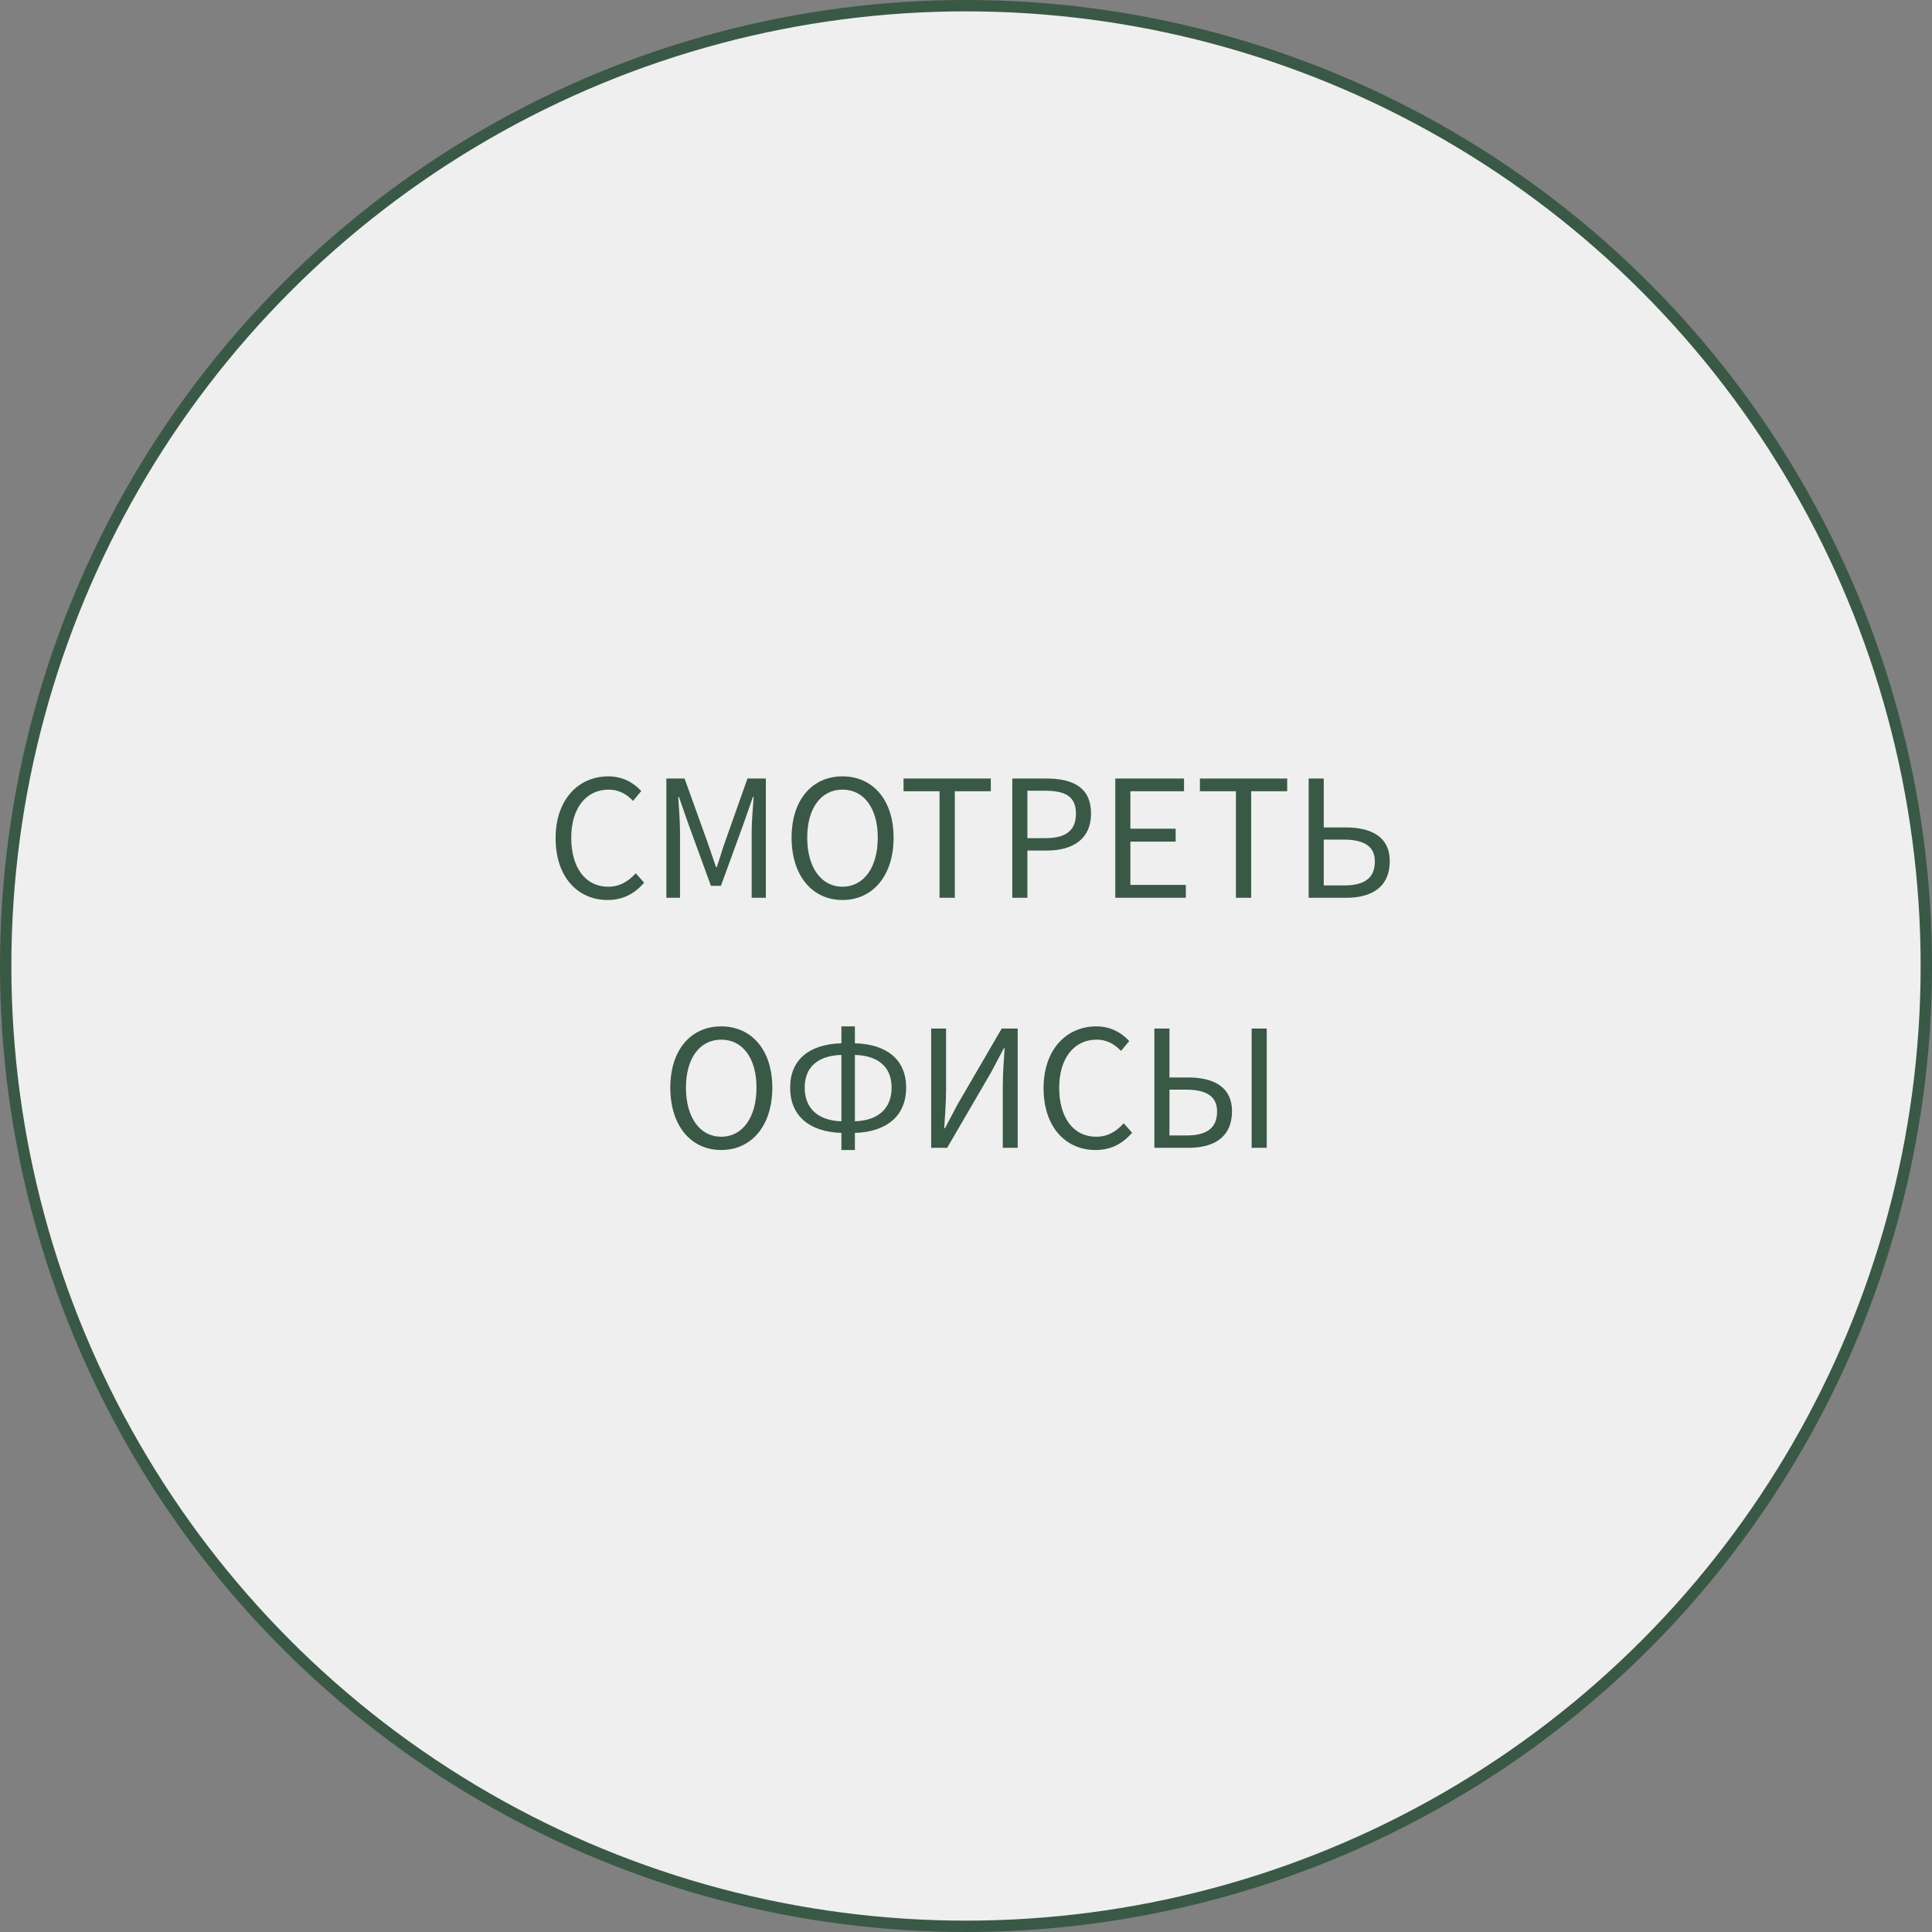 <?xml version="1.0" encoding="UTF-8"?> <svg xmlns="http://www.w3.org/2000/svg" width="170" height="170" viewBox="0 0 170 170" fill="none"><rect x="0" y="0" width="170" height="170" fill="#808080" stroke="none"/> <circle cx="85" cy="85" r="84.5" fill="#EFEFEF" stroke="#3A5846"></circle> <path d="M53.464 79.192C54.824 79.192 55.848 78.632 56.68 77.672L55.944 76.84C55.272 77.576 54.52 78.024 53.512 78.024C51.528 78.024 50.264 76.36 50.264 73.72C50.264 71.112 51.576 69.48 53.56 69.48C54.456 69.48 55.144 69.88 55.704 70.472L56.424 69.608C55.816 68.92 54.824 68.312 53.544 68.312C50.872 68.312 48.888 70.376 48.888 73.752C48.888 77.176 50.84 79.192 53.464 79.192ZM58.636 79H59.836V73.224C59.836 72.296 59.74 71.048 59.676 70.12H59.74L60.572 72.504L62.556 77.944H63.436L65.42 72.504L66.252 70.12H66.316C66.252 71.048 66.14 72.296 66.14 73.224V79H67.388V68.504H65.772L63.788 74.104C63.532 74.824 63.324 75.576 63.068 76.296H63.004C62.748 75.576 62.508 74.824 62.252 74.104L60.236 68.504H58.636V79ZM74.133 79.192C76.773 79.192 78.629 77.08 78.629 73.704C78.629 70.36 76.773 68.312 74.133 68.312C71.493 68.312 69.653 70.344 69.653 73.704C69.653 77.08 71.493 79.192 74.133 79.192ZM74.133 78.024C72.261 78.024 71.029 76.328 71.029 73.704C71.029 71.096 72.261 69.48 74.133 69.48C76.005 69.48 77.237 71.096 77.237 73.704C77.237 76.328 76.005 78.024 74.133 78.024ZM82.672 79H84.016V69.624H87.184V68.504H79.504V69.624H82.672V79ZM89.074 79H90.402V74.84H92.13C94.434 74.84 96.002 73.8 96.002 71.592C96.002 69.288 94.418 68.504 92.066 68.504H89.074V79ZM90.402 73.752V69.576H91.906C93.746 69.576 94.674 70.072 94.674 71.592C94.674 73.08 93.794 73.752 91.97 73.752H90.402ZM98.136 79H104.344V77.864H99.464V74.056H103.448V72.92H99.464V69.624H104.184V68.504H98.136V79ZM108.75 79H110.094V69.624H113.262V68.504H105.582V69.624H108.75V79ZM115.152 79H118.432C120.768 79 122.288 78.008 122.288 75.768C122.288 73.672 120.72 72.808 118.416 72.808H116.48V68.504H115.152V79ZM116.48 77.912V73.88H118.224C120.048 73.88 120.976 74.472 120.976 75.8C120.976 77.288 120.032 77.912 118.256 77.912H116.48ZM63.462 101.192C66.102 101.192 67.957 99.08 67.957 95.704C67.957 92.36 66.102 90.312 63.462 90.312C60.822 90.312 58.981 92.344 58.981 95.704C58.981 99.08 60.822 101.192 63.462 101.192ZM63.462 100.024C61.59 100.024 60.358 98.328 60.358 95.704C60.358 93.096 61.59 91.48 63.462 91.48C65.334 91.48 66.566 93.096 66.566 95.704C66.566 98.328 65.334 100.024 63.462 100.024ZM75.222 92.824C77.302 92.888 78.454 93.896 78.454 95.704C78.454 97.512 77.302 98.6 75.222 98.664V92.824ZM74.038 98.664C71.959 98.6 70.806 97.512 70.806 95.704C70.806 93.896 71.959 92.888 74.038 92.824V98.664ZM75.222 90.312H74.038V91.8C71.191 91.88 69.526 93.256 69.526 95.704C69.526 98.168 71.191 99.592 74.038 99.688V101.192H75.222V99.688C78.055 99.592 79.734 98.168 79.734 95.704C79.734 93.256 78.055 91.88 75.222 91.8V90.312ZM81.933 101H83.341L87.197 94.376L88.333 92.232H88.397C88.333 93.288 88.237 94.408 88.237 95.512V101H89.549V90.504H88.141L84.285 97.128L83.149 99.272H83.085C83.149 98.216 83.245 97.032 83.245 95.928V90.504H81.933V101ZM96.401 101.192C97.761 101.192 98.785 100.632 99.617 99.672L98.881 98.84C98.209 99.576 97.457 100.024 96.449 100.024C94.465 100.024 93.201 98.36 93.201 95.72C93.201 93.112 94.513 91.48 96.497 91.48C97.393 91.48 98.081 91.88 98.641 92.472L99.361 91.608C98.753 90.92 97.761 90.312 96.481 90.312C93.809 90.312 91.825 92.376 91.825 95.752C91.825 99.176 93.777 101.192 96.401 101.192ZM101.574 101H104.55C106.902 101 108.406 100.008 108.406 97.768C108.406 95.672 106.838 94.808 104.534 94.808H102.902V90.504H101.574V101ZM102.902 99.912V95.88H104.342C106.166 95.88 107.094 96.472 107.094 97.8C107.094 99.288 106.15 99.912 104.39 99.912H102.902ZM110.134 101H111.462V90.504H110.134V101Z" fill="#3A5846"></path> </svg> 